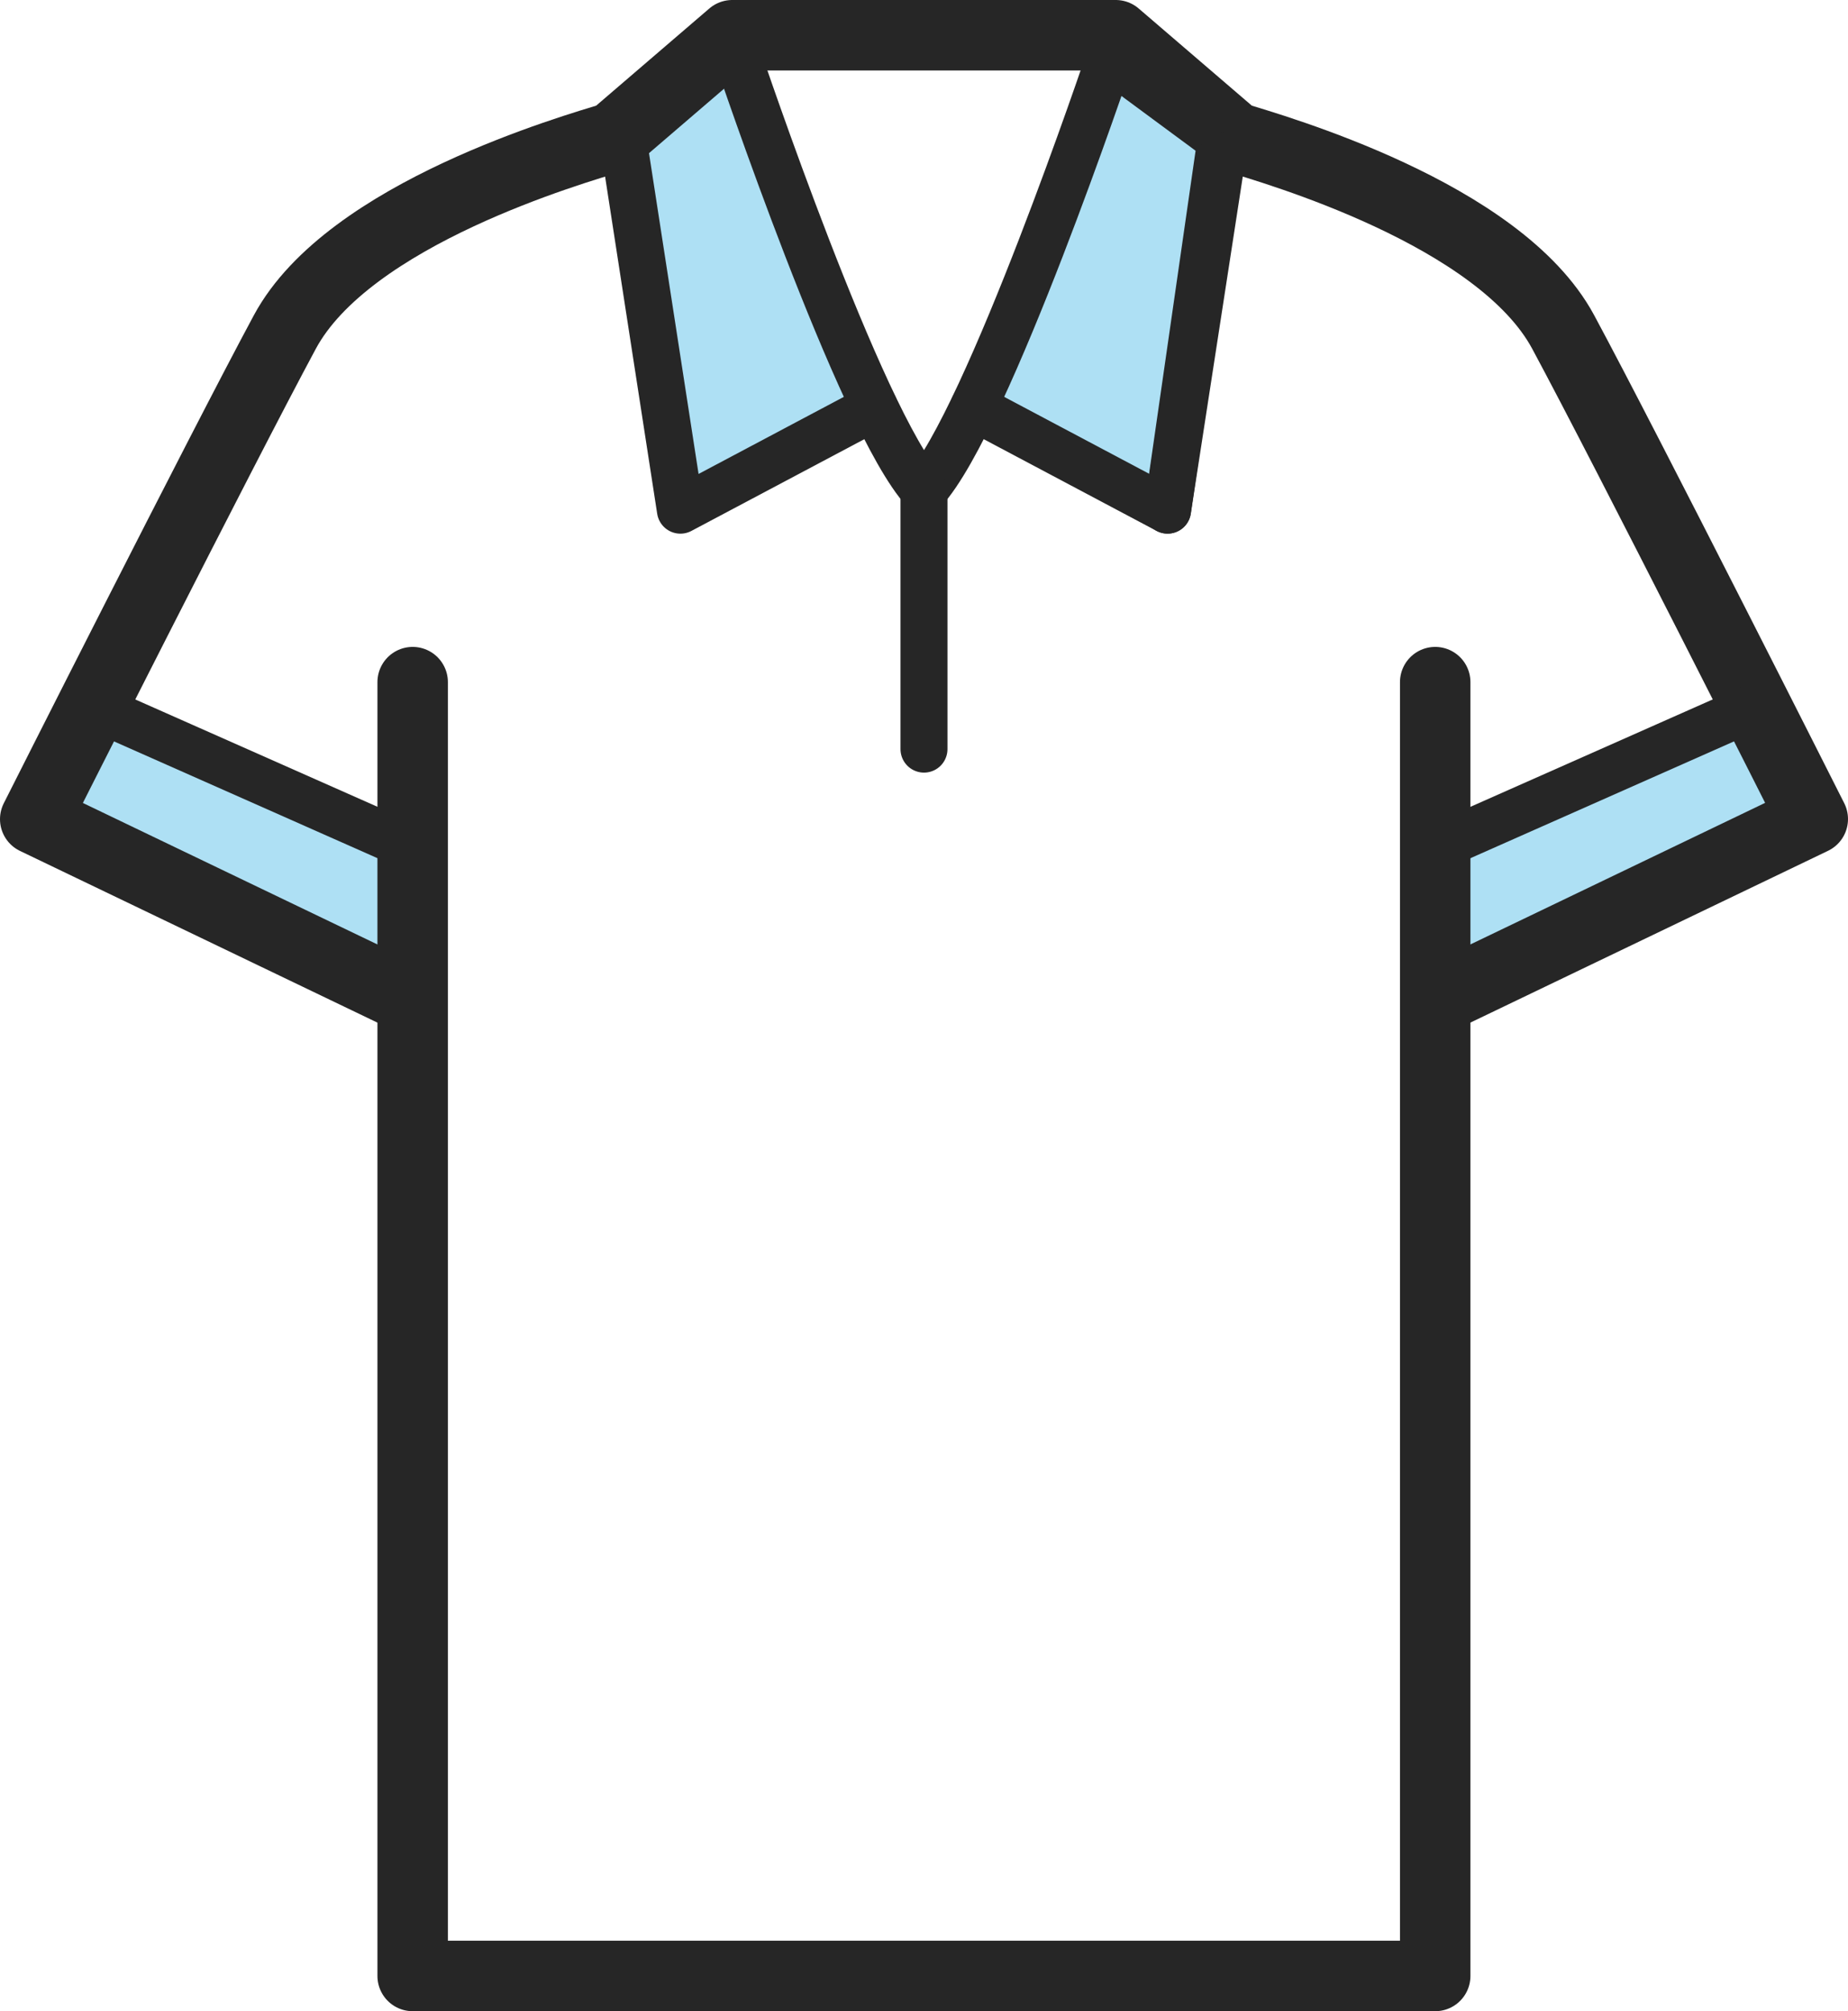 <svg xmlns="http://www.w3.org/2000/svg" xmlns:xlink="http://www.w3.org/1999/xlink" id="&#x30B0;&#x30EB;&#x30FC;&#x30D7;_96" data-name="&#x30B0;&#x30EB;&#x30FC;&#x30D7; 96" width="55.239" height="60.106" viewBox="0 0 55.239 60.106"><defs><clipPath id="clip-path"><rect id="&#x9577;&#x65B9;&#x5F62;_97" data-name="&#x9577;&#x65B9;&#x5F62; 97" width="55.239" height="60.106" transform="translate(0 0)" fill="none"></rect></clipPath></defs><path id="&#x30D1;&#x30B9;_169" data-name="&#x30D1;&#x30B9; 169" d="M11.792,25.579l-.07,3.394-10.2-4.334L3.2,21.753Z" fill="#aee0f4"></path><path id="&#x30D1;&#x30B9;_170" data-name="&#x30D1;&#x30B9; 170" d="M43.674,25.2l.07,3.394,10.2-4.334-1.678-2.886Z" fill="#aee0f4"></path><path id="&#x30D1;&#x30B9;_171" data-name="&#x30D1;&#x30B9; 171" d="M20.283,14.593,18.6,3.183,22.162,1.37l3.96,10.337Z" fill="#aee0f4"></path><path id="&#x30D1;&#x30B9;_172" data-name="&#x30D1;&#x30B9; 172" d="M35.15,15.13,36.828,3.72,33.271,1.907l-3.96,10.337Z" fill="#aee0f4"></path><path id="&#x30D1;&#x30B9;_173" data-name="&#x30D1;&#x30B9; 173" d="M18.7,4.647l1.638,10.6,5.8-3.077" fill="none" stroke="#262626" stroke-linecap="round" stroke-linejoin="round" stroke-width="1.404"></path><g id="&#x30B0;&#x30EB;&#x30FC;&#x30D7;_95" data-name="&#x30B0;&#x30EB;&#x30FC;&#x30D7; 95"><g id="&#x30B0;&#x30EB;&#x30FC;&#x30D7;_94" data-name="&#x30B0;&#x30EB;&#x30FC;&#x30D7; 94" clip-path="url(#clip-path)"><line id="&#x7DDA;_42" data-name="&#x7DDA; 42" x2="9.573" y2="4.242" transform="translate(2.761 21.103)" fill="none" stroke="#262626" stroke-linecap="round" stroke-linejoin="round" stroke-width="1.404"></line><path id="&#x30D1;&#x30B9;_174" data-name="&#x30D1;&#x30B9; 174" d="M43.359,29.678l10.827-5.2s-5.55-11.009-7.461-14.557S38.082,4.465,36.9,4.1L33.351,1.053H21.888L18.339,4.1c-1.182.364-7.915,2.275-9.825,5.823S1.053,24.481,1.053,24.481l10.827,5.2" fill="none" stroke="#262626" stroke-linecap="round" stroke-linejoin="round" stroke-width="2.106"></path><path id="&#x30D1;&#x30B9;_175" data-name="&#x30D1;&#x30B9; 175" d="M42.9,20.386V59.053H12.335V20.386" fill="none" stroke="#262626" stroke-linecap="round" stroke-linejoin="round" stroke-width="2.106"></path><path id="&#x30D1;&#x30B9;_176" data-name="&#x30D1;&#x30B9; 176" d="M34.9,15.246,36.492,4.189,33.169,1.735S29.53,12.562,27.62,14.655c-1.911-2.093-5.55-12.92-5.55-12.92" fill="none" stroke="#262626" stroke-linecap="round" stroke-linejoin="round" stroke-width="1.404"></path><path id="&#x30D1;&#x30B9;_177" data-name="&#x30D1;&#x30B9; 177" d="M36.535,4.647,34.9,15.246l-5.8-3.077" fill="none" stroke="#262626" stroke-linecap="round" stroke-linejoin="round" stroke-width="1.404"></path><line id="&#x7DDA;_43" data-name="&#x7DDA; 43" x1="9.573" y2="4.242" transform="translate(42.904 21.103)" fill="none" stroke="#262626" stroke-linecap="round" stroke-linejoin="round" stroke-width="1.404"></line><line id="&#x7DDA;_44" data-name="&#x7DDA; 44" y2="7.733" transform="translate(27.619 14.655)" fill="none" stroke="#262626" stroke-linecap="round" stroke-linejoin="round" stroke-width="1.404"></line></g></g></svg>